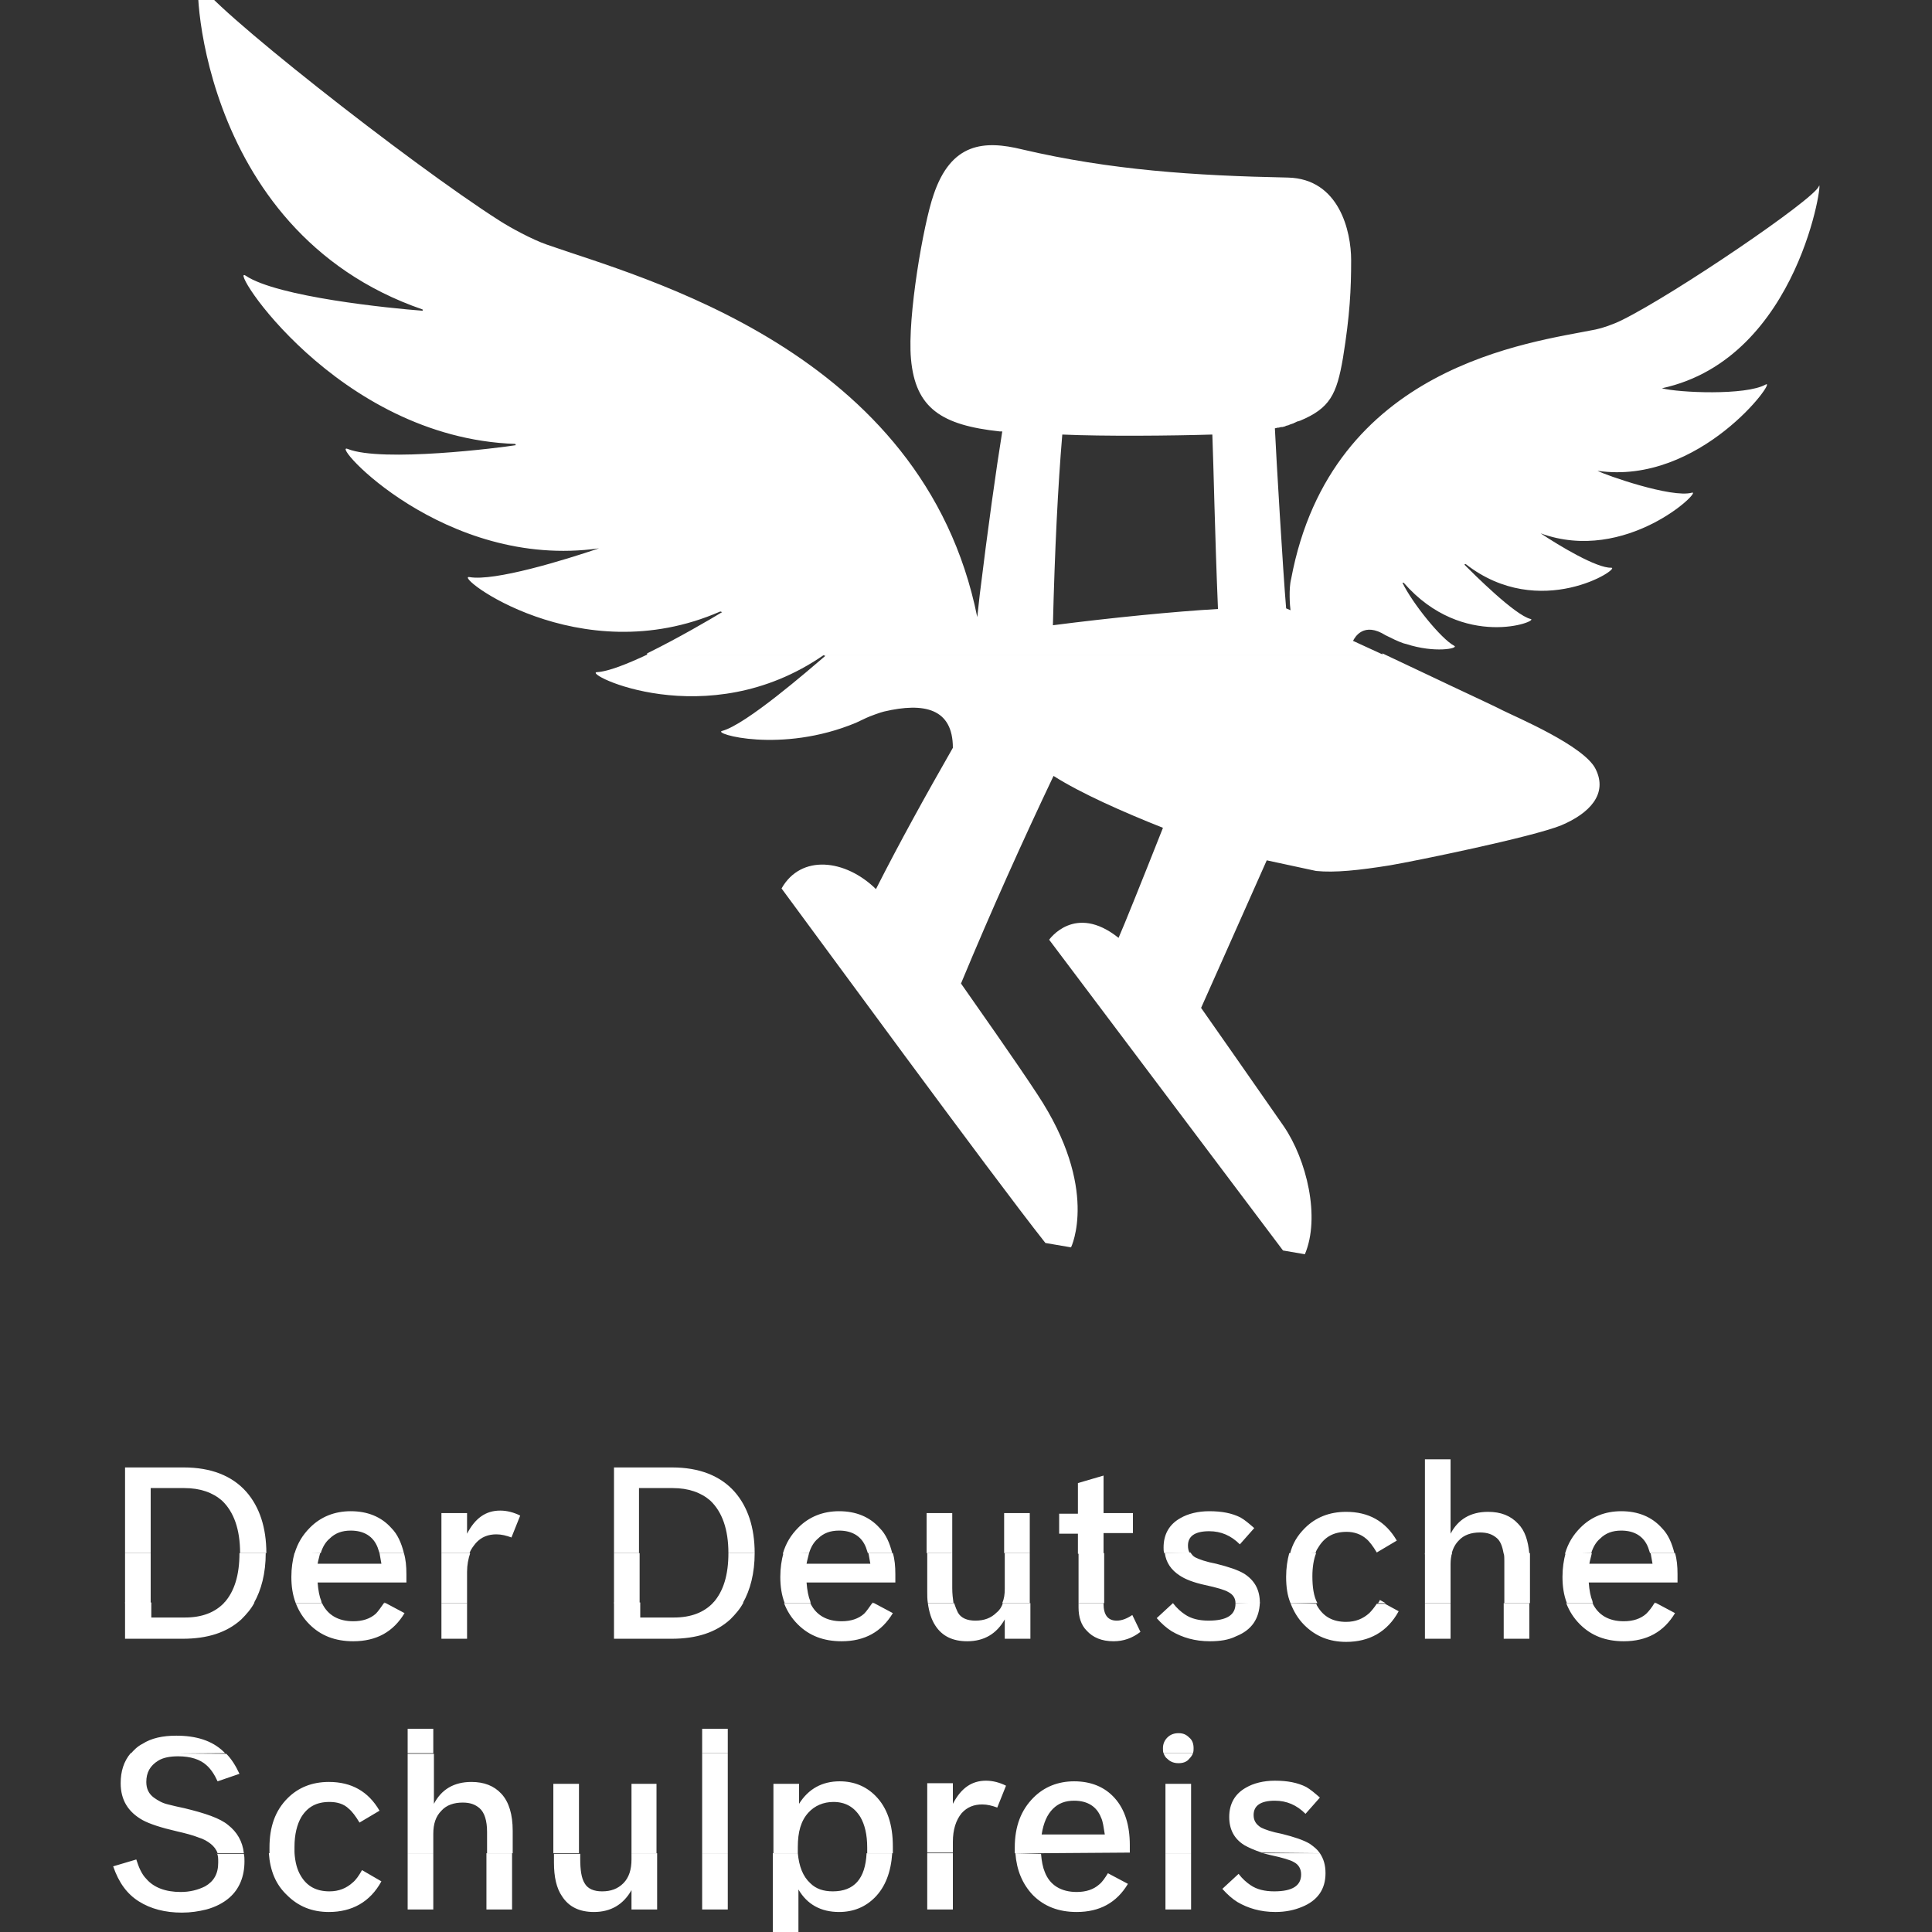 <?xml version="1.0" encoding="utf-8"?>
<svg xmlns="http://www.w3.org/2000/svg" xmlns:xlink="http://www.w3.org/1999/xlink" version="1.1" id="Ebene_1" x="0px" y="0px" viewBox="0 0 309 309" style="enable-background:new 0 0 309 309;" xml:space="preserve" width="180" height="180">
<rect x="0" y="0" width="309" height="309" fill="#333333" stroke="none"/>
<style type="text/css">
	.st0{fill-rule:evenodd;clip-rule:evenodd;fill:#FFFFFF;}
</style>
<g>
	<path class="st0" d="M221.1,104.5l9.1,4.3c1,0.5,9.2,4.3,10.1,4.8c2.2,1.1,13.1,5.7,14.9,9.4c2,4-1,7.1-5.5,9   c-4.7,1.9-23.3,5.7-27.4,6.4c-5,0.8-8.8,1.2-11.8,0.9l-7.9-1.7c-5.5,12.4-10.5,23.6-10.5,23.6s10.3,14.7,13.2,18.9   c3.7,5.4,5.9,14.6,3.4,20.5l-3.5-0.6l-37.4-49.7c0,0,4.1-5.9,11.1-0.3c0.8-1.8,3.7-9,7.1-17.6c-6.3-2.5-13.1-5.5-17.5-8.3   c-4.8,10.1-9.9,21.4-14.8,33.2c2.3,3.3,8.8,12.5,12.2,17.7c10,15.1,5.4,24.5,5.4,24.5l-4.1-0.7c-8.7-11-37.3-50.1-42.2-56.7   c3.1-5.5,10.2-4.7,15.1,0.1c3.8-7.5,7.9-14.9,12.3-22.6c0-6.3-4.6-7.3-11-5.8c-0.5,0.1-2.4,0.8-2.8,1c-0.6,0.3-1.1,0.5-1.7,0.8   c-12,5-23.1,1.7-21.4,1.3c3.8-1,13.8-9.7,16.5-12l-0.3-0.1c-18.7,12.9-38.8,2.8-36.2,2.7c1.8-0.1,4.8-1.3,8-2.8H221.1L221.1,104.5z   "/>
	<path class="st0" d="M103.5,104.5c4.9-2.4,10.2-5.5,12-6.6l-0.3-0.1c-22.6,9.9-43-6-40.1-5.5c4,0.7,15.1-2.7,20.7-4.6   c-24.8,3.5-43.2-17.1-40.2-15.9c5.5,2.2,24.5-0.2,26.9-0.6l-0.1-0.2c-28.6-1-46.2-29-43.1-26.9c5.1,3.4,23,5.2,28.3,5.6v-0.2   C30.7,36.8,31-6.2,31.9-2.8c0.8,3.1,33.7,29,48,38.1c1.7,1.1,5.2,3,7.5,3.8c15,5.3,60.3,16.8,68.9,59.6l0.4-3.6   c1.3-10.6,2.6-19.9,3.6-26.1c-0.2,0-0.2,0-0.4,0c-9.3-1-13.5-3.7-14.2-11.6c-0.6-6.7,2-21.6,3.6-26.2c2.8-8.4,8.1-8.8,14.2-7.3   c14.1,3.3,27.5,4.2,42.5,4.5c8.2,0.2,10.1,8.6,10.1,13.2c0,4.7-0.2,8.8-1.3,15.6c-1,5.9-2.1,8.1-6.9,10.1c-0.1,0-0.2,0.1-0.4,0.1   l-0.2,0.1c-0.1,0-0.1,0.1-0.2,0.1c-0.1,0-0.2,0.1-0.2,0.1l-0.3,0.1l-0.3,0.1l-0.2,0.1l-0.4,0.1l-0.2,0.1l-0.4,0.1   c-0.1,0-0.1,0-0.2,0l-0.4,0.1l-0.1,0c-0.2,0-0.3,0.1-0.5,0.1c0.2,4.4,1.3,22.9,1.8,28.8c0,0,0.7,0.3,0.7,0.3   c-0.1-0.6-0.3-3.5,0.1-5c6.4-34.2,38.3-37.8,48.7-39.9c1-0.2,2.8-0.8,4.2-1.5c8.5-4.2,30.7-19.3,31.5-21.4   c0.8-2.3-2.9,27.5-25.1,32.3c2.6,0.7,13.4,1.2,16.6-0.6c2-1.1-10.5,16.2-26.9,13.8c1.3,0.7,11.9,4.4,15.1,3.5   c1.8-0.5-10.5,11.5-24.2,6.5c3,2,9,5.6,11.3,5.5c1.7,0-11.4,8.7-23.3-0.6l-0.2,0.1c1.5,1.5,8.1,8.1,10.6,8.7   c1.5,0.3-10.8,5.1-20.3-5.8l-0.2,0c1.6,3.3,6.2,9,8.3,10.1c0.7,0.4-3.1,1.2-7.7-0.3l-0.4-0.1c-0.9-0.3-1.9-0.8-2.9-1.3   c-3.5-2.2-4.9,0.3-5.2,0.9l5,2.3H103.5L103.5,104.5z M194.8,97.4c-0.5-12-0.7-22.9-0.9-27.9c-6.4,0.2-17.4,0.3-24,0   c-0.7,8.3-1.2,18.4-1.5,30.5C177.7,98.8,187.9,97.8,194.8,97.4L194.8,97.4z"/>
	<path class="st0" d="M34.7,296.4c0.2,0.4,0.2,0.9,0.2,1.5c0,1.8-0.7,3-2.1,3.8c-1.2,0.6-2.5,0.9-3.9,0.9c-2.4,0-4.3-0.7-5.5-2.1   c-0.7-0.7-1.2-1.8-1.6-3.1l-3.7,1.1c0.9,2.6,2.2,4.4,4.1,5.6c1.9,1.2,4.2,1.8,6.9,1.8c1.4,0,2.7-0.2,3.9-0.5   c1.5-0.4,2.8-1.1,3.7-1.9c1.6-1.4,2.4-3.4,2.4-5.8c0-0.4,0-0.8-0.1-1.2H34.7L34.7,296.4z M43,296.4c0.2,2.8,1.1,5,2.9,6.7   c1.8,1.8,4,2.7,6.7,2.7c3.7,0,6.6-1.6,8.4-4.9l-3.1-1.8c-0.5,0.9-1,1.6-1.5,2c-1,0.9-2.2,1.4-3.7,1.4c-2.1,0-3.6-0.8-4.6-2.5   c-0.6-1-0.9-2.2-1-3.7L43,296.4L43,296.4z M65.2,296.4v9h4.1v-9H65.2L65.2,296.4z M77.8,296.4v9h4.1v-9H77.8L77.8,296.4z    M88.6,296.4v1.5c0,2.3,0.4,4.1,1.3,5.4c1.1,1.7,2.8,2.5,5.1,2.5c2.7,0,4.7-1.2,6-3.5v3.1h4.1v-9H101v1c0,1.6-0.4,2.9-1.3,3.8   c-0.9,0.9-2,1.3-3.4,1.3c-1.3,0-2.3-0.4-2.8-1.3c-0.5-0.8-0.7-2.1-0.7-3.9v-0.8H88.6L88.6,296.4z M112.3,296.4v9h4.1v-9H112.3   L112.3,296.4z M123.6,296.4v16h4.1v-10.2c1.4,2.4,3.6,3.6,6.5,3.6c2.3,0,4.2-0.8,5.7-2.3c1.7-1.7,2.6-4.1,2.8-7.1l-4.1,0   c-0.2,4.1-2,6.1-5.4,6.1c-1.5,0-2.7-0.4-3.6-1.3c-1.2-1.1-1.8-2.7-2-4.8L123.6,296.4L123.6,296.4z M148.3,296.4v9h4.1v-9H148.3   L148.3,296.4z M162.4,296.4c0.2,2.7,1.1,4.9,2.8,6.7c1.8,1.8,4.1,2.7,7,2.7c3.7,0,6.4-1.5,8.2-4.5l-3.2-1.7   c-0.5,0.8-0.9,1.4-1.4,1.8c-0.9,0.8-2.1,1.2-3.6,1.2c-2.5,0-4.3-1.1-5.1-3.2c-0.3-0.7-0.5-1.7-0.6-2.9L162.4,296.4L162.4,296.4z    M186.4,296.4v9h4.1v-9H186.4L186.4,296.4z M202,296.4c0.4,0.1,0.8,0.2,1.2,0.3c1.9,0.4,3.2,0.8,3.7,1.1c0.8,0.4,1.2,1.1,1.2,2   c0,1.8-1.4,2.7-4.3,2.7c-1.5,0-2.8-0.3-3.8-1c-0.6-0.4-1.3-1-1.9-1.8l-2.6,2.4c0.8,0.9,1.6,1.6,2.4,2.1c1.7,1,3.7,1.6,6.1,1.6   c1.6,0,3-0.3,4.2-0.8c2.5-1,3.8-2.8,3.8-5.4c0-1.3-0.3-2.3-0.9-3.2L202,296.4L202,296.4z"/>
	<path class="st0" d="M20.9,280.4c-1.1,1.3-1.6,2.9-1.6,4.8c0,2.7,1.2,4.6,3.5,5.9c1.1,0.6,2.9,1.2,5.5,1.8c1.3,0.3,2.5,0.6,3.5,1   c0.7,0.2,1.4,0.6,1.9,1c0.5,0.4,0.9,0.9,1.1,1.5h4.2c-0.2-1.9-1.1-3.4-2.5-4.5c-1.3-1.1-3.7-1.9-7-2.7c-1-0.2-1.8-0.4-2.6-0.6   c-0.9-0.2-1.6-0.6-2.3-1.1c-0.8-0.6-1.2-1.4-1.2-2.5c0-1.5,0.6-2.6,1.9-3.4c0.8-0.5,1.9-0.7,3.2-0.7c2,0,3.5,0.5,4.5,1.4   c0.7,0.6,1.3,1.5,1.8,2.6l3.5-1.2c-0.6-1.3-1.3-2.4-2.1-3.2L20.9,280.4L20.9,280.4z M65.2,280.4v16h4.1v-3.1c0-1.6,0.4-2.8,1.3-3.7   c0.8-0.9,2-1.3,3.4-1.3c1.2,0,2,0.3,2.7,0.9c0.8,0.7,1.2,2,1.2,3.8v3.4h4.1v-3.6c0-2.6-0.6-4.6-1.8-5.9c-1.2-1.3-2.8-1.9-4.8-1.9   c-2.8,0-4.8,1.2-6,3.5v-8H65.2L65.2,280.4z M112.3,280.4v16h4.1v-16H112.3L112.3,280.4z M186.1,280.4c0.1,0.3,0.3,0.7,0.6,0.9   c0.5,0.5,1.1,0.7,1.8,0.7c0.7,0,1.3-0.2,1.7-0.7c0.3-0.3,0.5-0.6,0.6-0.9L186.1,280.4L186.1,280.4z M47.1,296.4c0-0.3,0-0.7,0-1   c0-2,0.4-3.6,1.1-4.8c1-1.6,2.4-2.4,4.5-2.4c1.2,0,2.3,0.3,3.1,1.1c0.5,0.4,1.1,1.2,1.7,2.2l3.2-1.9c-1.8-3.1-4.5-4.6-8.1-4.6   c-2.7,0-4.9,0.9-6.6,2.6c-2,2-2.9,4.6-2.9,7.9c0,0.3,0,0.7,0,1L47.1,296.4L47.1,296.4z M92.6,296.4v-11.1h-4.1v11.1H92.6   L92.6,296.4z M105,296.4v-11.1H101v11.1H105L105,296.4z M127.6,296.4c0-0.3,0-0.7,0-1c0-2.4,0.5-4.2,1.7-5.5c1-1.1,2.4-1.7,4-1.7   c1.9,0,3.3,0.8,4.3,2.4c0.7,1.2,1.1,2.8,1.1,4.9c0,0.3,0,0.6,0,0.9l4.1,0c0-0.4,0-0.7,0-1.1c0-3.5-0.9-6.2-2.8-8.1   c-1.5-1.5-3.4-2.3-5.7-2.3c-2.8,0-5,1.2-6.5,3.6v-3.2h-4.1v11.1H127.6L127.6,296.4z M152.4,296.4v-1.8c0-2,0.5-3.5,1.4-4.6   c0.9-1,2-1.4,3.3-1.4c0.8,0,1.6,0.2,2.4,0.5l1.4-3.5c-1-0.5-2.1-0.8-3.2-0.8c-2.3,0-4,1.2-5.3,3.7v-3.3h-4.1v11.1H152.4   L152.4,296.4z M166.5,296.4C166.5,296.4,166.5,296.4,166.5,296.4l14.2-0.1v-1.2c0-3.2-0.8-5.7-2.4-7.5c-1.6-1.8-3.8-2.7-6.5-2.7   c-2.6,0-4.8,0.9-6.5,2.6c-2,2-3,4.6-3,8c0,0.3,0,0.6,0,0.9H166.5L166.5,296.4z M190.5,296.4v-11.1h-4.1v11.1H190.5L190.5,296.4z    M211.1,296.4c-0.4-0.6-0.9-1-1.6-1.5c-1-0.6-2.5-1.1-4.5-1.6c-1.6-0.3-2.7-0.7-3.3-1c-0.8-0.5-1.2-1.1-1.2-2   c0-1.5,1.1-2.3,3.4-2.3c1.9,0,3.5,0.7,4.9,2.1l2.3-2.6c-0.8-0.7-1.5-1.3-2.2-1.7c-1.4-0.7-3-1-5-1c-1.8,0-3.4,0.4-4.6,1.1   c-1.8,1-2.7,2.6-2.7,4.7c0,2,0.8,3.5,2.4,4.5c0.7,0.4,1.6,0.8,2.8,1.2L211.1,296.4L211.1,296.4z M166.6,293.4   c0.3-1.9,0.9-3.2,1.8-4.1c0.9-0.9,2-1.3,3.4-1.3c2.1,0,3.6,0.9,4.3,2.7c0.3,0.6,0.4,1.5,0.6,2.7H166.6L166.6,293.4z"/>
	<path class="st0" d="M36,280.4c-0.1-0.1-0.2-0.2-0.3-0.3c-1.8-1.7-4.3-2.5-7.5-2.5c-2.2,0-4,0.4-5.4,1.3c-0.8,0.4-1.4,1-1.9,1.6   L36,280.4L36,280.4z M69.3,280.4v-3.9h-4.1v3.9H69.3L69.3,280.4z M116.4,280.4v-3.9h-4.1v3.9H116.4L116.4,280.4z M190.8,280.4   c0.1-0.3,0.1-0.5,0.1-0.8c0-0.7-0.2-1.3-0.7-1.7c-0.5-0.5-1-0.7-1.7-0.7c-0.7,0-1.3,0.2-1.8,0.7c-0.5,0.5-0.7,1.1-0.7,1.7   c0,0.3,0,0.6,0.1,0.8L190.8,280.4L190.8,280.4z"/>
	<path class="st0" d="M20,256.4v5.7h9.2c4,0,7.1-1,9.4-3.1c0.8-0.8,1.6-1.7,2.1-2.7l-4.8,0c-1.5,1.6-3.6,2.4-6.3,2.4h-5.4v-2.4H20   L20,256.4z M47.3,256.4c0.5,1.3,1.2,2.4,2.2,3.4c1.8,1.8,4.1,2.7,7,2.7c3.7,0,6.4-1.5,8.2-4.5l-3-1.6h-0.3   c-0.5,0.7-0.9,1.3-1.3,1.7c-0.9,0.8-2.1,1.2-3.6,1.2c-2.4,0-4.1-1-5-2.9L47.3,256.4L47.3,256.4z M70.6,256.4v5.7h4.1v-5.7H70.6   L70.6,256.4z M98.2,256.4v5.7h9.2c4,0,7.1-1,9.4-3.1c0.8-0.8,1.6-1.7,2.1-2.7l-4.8,0c-1.5,1.6-3.6,2.4-6.3,2.4h-5.4v-2.4H98.2   L98.2,256.4z M125.4,256.4c0.5,1.3,1.2,2.4,2.2,3.4c1.8,1.8,4.1,2.7,7,2.7c3.7,0,6.4-1.5,8.2-4.5l-3-1.6h-0.3   c-0.5,0.7-0.9,1.3-1.3,1.7c-0.9,0.8-2.1,1.2-3.6,1.2c-2.4,0-4.1-1-5-2.9L125.4,256.4L125.4,256.4z M148.4,256.4   c0.2,1.5,0.6,2.7,1.2,3.6c1.1,1.7,2.8,2.5,5.1,2.5c2.7,0,4.7-1.2,6-3.5v3.1h4.1v-5.7h-4.4c-0.2,0.6-0.5,1.1-1,1.5   c-0.9,0.9-2,1.3-3.4,1.3c-1.3,0-2.3-0.4-2.8-1.3c-0.2-0.4-0.4-0.9-0.6-1.5L148.4,256.4L148.4,256.4z M172.5,256.4v0.7   c0,1.5,0.4,2.8,1.3,3.7c1,1.1,2.4,1.7,4.3,1.7c1.6,0,3-0.5,4.3-1.5l-1.3-2.7c-0.9,0.6-1.7,0.9-2.5,0.9c-1.4,0-2.1-0.9-2.1-2.7v-0.1   H172.5L172.5,256.4z M197.6,256.4c0,0,0,0.1,0,0.1c0,1.8-1.4,2.7-4.3,2.7c-1.5,0-2.8-0.3-3.8-1c-0.6-0.4-1.3-1-1.9-1.8l-2.6,2.4   c0.8,0.9,1.6,1.6,2.4,2.1c1.7,1,3.7,1.6,6.1,1.6c1.6,0,3-0.2,4.2-0.8c2.5-1,3.7-2.8,3.8-5.4L197.6,256.4L197.6,256.4z M206.4,256.4   c0.5,1.3,1.2,2.5,2.2,3.5c1.8,1.8,4,2.7,6.7,2.7c3.7,0,6.6-1.6,8.4-4.9l-2.2-1.2h-1.3c-0.4,0.6-0.8,1.1-1.2,1.5   c-1,0.9-2.2,1.4-3.7,1.4c-2.1,0-3.6-0.8-4.6-2.5c-0.1-0.1-0.1-0.3-0.2-0.4L206.4,256.4L206.4,256.4z M227.9,256.4v5.7h4.1v-5.7   H227.9L227.9,256.4z M240.5,256.4v5.7h4.1v-5.7H240.5L240.5,256.4z M250.5,256.4c0.5,1.3,1.2,2.4,2.2,3.4c1.8,1.8,4.1,2.7,7,2.7   c3.7,0,6.4-1.5,8.2-4.5l-3-1.6h-0.3c-0.4,0.7-0.9,1.3-1.3,1.7c-0.9,0.8-2.1,1.2-3.6,1.2c-2.4,0-4.1-1-5-2.9L250.5,256.4   L250.5,256.4z"/>
	<path class="st0" d="M20,248.4v8h4.1v-8H20L20,248.4z M38.3,248.4c0,3.5-0.8,6.1-2.4,7.9c0,0-0.1,0.1-0.1,0.1l4.8,0   c1.2-2.1,1.9-4.8,1.9-8L38.3,248.4L38.3,248.4z M47.1,248.4c-0.3,1.1-0.5,2.4-0.5,3.8c0,1.5,0.2,2.9,0.7,4.2l4.2,0   c-0.1-0.1-0.1-0.2-0.1-0.3c-0.3-0.7-0.5-1.7-0.6-3h14.2v-1.3c0-1.3-0.1-2.4-0.4-3.4l-3.9,0c0.1,0.5,0.2,1.1,0.3,1.7H50.8   c0.1-0.6,0.3-1.2,0.4-1.7L47.1,248.4L47.1,248.4z M70.6,248.4v8h4.1v-5c0-1.1,0.2-2.1,0.5-3L70.6,248.4L70.6,248.4z M98.2,248.4v8   h4.1v-8H98.2L98.2,248.4z M116.5,248.4c0,3.5-0.8,6.1-2.4,7.9c0,0-0.1,0.1-0.1,0.1l4.8,0c1.2-2.1,1.9-4.8,1.9-8L116.5,248.4   L116.5,248.4z M125.3,248.4c-0.3,1.1-0.5,2.4-0.5,3.8c0,1.5,0.2,2.9,0.7,4.2l4.2,0c-0.1-0.1-0.1-0.2-0.1-0.3   c-0.3-0.7-0.5-1.7-0.6-3h14.2v-1.3c0-1.3-0.1-2.4-0.4-3.4l-3.9,0c0.1,0.5,0.2,1.1,0.3,1.7H129c0.1-0.6,0.3-1.2,0.4-1.7L125.3,248.4   L125.3,248.4z M148.3,248.4v6.2c0,0.6,0,1.2,0.1,1.8l4.1,0c-0.1-0.7-0.2-1.5-0.2-2.4v-5.6H148.3L148.3,248.4z M160.7,248.4v5.7   c0,0.9-0.1,1.6-0.4,2.3l4.4,0v-8H160.7L160.7,248.4z M172.5,248.4v8h4.1v-8H172.5L172.5,248.4z M186.3,248.4c0.2,1.5,1,2.7,2.4,3.6   c0.9,0.6,2.2,1.1,4,1.5c1.9,0.4,3.2,0.8,3.7,1.1c0.8,0.4,1.2,1,1.2,1.8l3.9,0c0,0,0,0,0,0c0-2.1-0.8-3.6-2.5-4.7   c-1-0.6-2.5-1.1-4.5-1.6c-1.6-0.3-2.7-0.7-3.3-1c-0.4-0.2-0.6-0.5-0.8-0.8L186.3,248.4L186.3,248.4z M206.2,248.4   c-0.3,1.1-0.5,2.4-0.5,3.8c0,1.6,0.2,3,0.7,4.2l4.3,0c-0.6-1.1-0.8-2.6-0.8-4.3c0-1.4,0.2-2.7,0.6-3.7L206.2,248.4L206.2,248.4z    M227.9,248.4v8h4.1v-6.3c0-0.6,0.1-1.2,0.2-1.7L227.9,248.4L227.9,248.4z M240.5,248.4c0.1,0.4,0.1,0.8,0.1,1.3v6.7h4.1v-6.9   c0-0.4,0-0.8,0-1.1L240.5,248.4L240.5,248.4z M250.4,248.4c-0.3,1.1-0.5,2.4-0.5,3.8c0,1.5,0.2,2.9,0.7,4.2l4.2,0   c-0.1-0.1-0.1-0.2-0.1-0.3c-0.3-0.7-0.5-1.7-0.6-3h14.2v-1.3c0-1.3-0.1-2.4-0.4-3.4l-3.9,0c0.1,0.5,0.2,1.1,0.3,1.7h-10.1   c0.1-0.6,0.3-1.2,0.4-1.7L250.4,248.4L250.4,248.4z M61.7,256.4l-0.2-0.1c0,0,0,0.1-0.1,0.1L61.7,256.4L61.7,256.4z M139.8,256.4   l-0.2-0.1c0,0,0,0.1-0.1,0.1L139.8,256.4L139.8,256.4z M221.6,256.4l-0.9-0.5c-0.1,0.2-0.2,0.4-0.3,0.5L221.6,256.4L221.6,256.4z    M264.9,256.4l-0.2-0.1c0,0,0,0.1-0.1,0.1L264.9,256.4L264.9,256.4z"/>
	<path class="st0" d="M24.1,248.4V238h5.4c2.5,0,4.5,0.7,6,2c1.9,1.8,2.9,4.6,2.9,8.4c0,0,0,0,0,0l4.2,0c0,0,0,0,0,0   c0-4.1-1.1-7.4-3.2-9.8c-2.3-2.6-5.7-3.9-10-3.9H20v13.7H24.1L24.1,248.4z M51.3,248.4c0.3-1,0.8-1.8,1.4-2.3   c0.9-0.9,2-1.3,3.4-1.3c2.1,0,3.6,0.9,4.3,2.7c0.1,0.3,0.2,0.6,0.3,0.9l3.9,0c-0.4-1.6-1-3-2-4c-1.6-1.8-3.8-2.7-6.5-2.7   c-2.6,0-4.8,0.9-6.5,2.6c-1.2,1.2-2,2.5-2.5,4.2L51.3,248.4L51.3,248.4z M75.1,248.4c0.2-0.6,0.6-1.1,1-1.6c0.9-1,2-1.4,3.3-1.4   c0.8,0,1.6,0.2,2.4,0.5l1.4-3.5c-1-0.5-2.1-0.8-3.2-0.8c-2.3,0-4,1.2-5.3,3.7V242h-4.1v6.4H75.1L75.1,248.4z M102.2,248.4V238h5.4   c2.5,0,4.5,0.7,6,2c1.9,1.8,2.9,4.6,2.9,8.4c0,0,0,0,0,0l4.2,0c0,0,0,0,0,0c0-4.1-1.1-7.4-3.2-9.8c-2.3-2.6-5.7-3.9-10-3.9h-9.3   v13.7H102.2L102.2,248.4z M129.4,248.4c0.3-1,0.8-1.8,1.4-2.3c0.9-0.9,2-1.3,3.4-1.3c2.1,0,3.6,0.9,4.3,2.7   c0.1,0.3,0.2,0.6,0.3,0.9l3.9,0c-0.4-1.6-1-3-2-4c-1.6-1.8-3.8-2.7-6.5-2.7c-2.6,0-4.8,0.9-6.5,2.6c-1.2,1.2-2,2.5-2.5,4.2   L129.4,248.4L129.4,248.4z M152.3,248.4V242h-4.1v6.4H152.3L152.3,248.4z M164.7,248.4V242h-4.1v6.4H164.7L164.7,248.4z    M176.5,248.4v-3.2h4.7V242h-4.7v-6l-4.1,1.2v4.9h-3v3.2h3v3.2H176.5L176.5,248.4z M190.3,248.4c-0.2-0.3-0.3-0.7-0.3-1.2   c0-1.5,1.1-2.3,3.4-2.3c1.9,0,3.5,0.7,4.9,2.1l2.3-2.6c-0.8-0.7-1.5-1.3-2.2-1.7c-1.4-0.7-3-1-5-1c-1.8,0-3.4,0.4-4.6,1.1   c-1.8,1-2.7,2.6-2.7,4.7c0,0.3,0,0.6,0.1,0.9L190.3,248.4L190.3,248.4z M210.4,248.4c0.1-0.4,0.3-0.7,0.5-1c1-1.6,2.4-2.4,4.5-2.4   c1.2,0,2.3,0.4,3.1,1.1c0.5,0.4,1.1,1.2,1.7,2.2l3.2-1.9c-1.8-3.1-4.5-4.6-8.1-4.6c-2.7,0-4.9,0.9-6.6,2.6c-1.2,1.2-2,2.5-2.4,4.2   L210.4,248.4L210.4,248.4z M232.2,248.4c0.2-0.8,0.6-1.5,1.1-2c0.8-0.9,2-1.3,3.4-1.3c1.2,0,2,0.3,2.7,0.9c0.6,0.5,0.9,1.4,1.1,2.5   l4.1,0c-0.2-2.1-0.7-3.7-1.8-4.8c-1.2-1.3-2.8-1.9-4.8-1.9c-2.8,0-4.8,1.2-6,3.5v-11.9h-4.1v15.2H232.2L232.2,248.4z M254.5,248.4   c0.3-1,0.8-1.8,1.4-2.3c0.9-0.9,2-1.3,3.4-1.3c2.1,0,3.6,0.9,4.3,2.7c0.1,0.3,0.2,0.6,0.3,0.9l3.9,0c-0.4-1.6-1-3-2-4   c-1.6-1.8-3.8-2.7-6.5-2.7c-2.6,0-4.8,0.9-6.5,2.6c-1.2,1.2-2,2.5-2.5,4.2L254.5,248.4L254.5,248.4z"/>
</g>
</svg>
